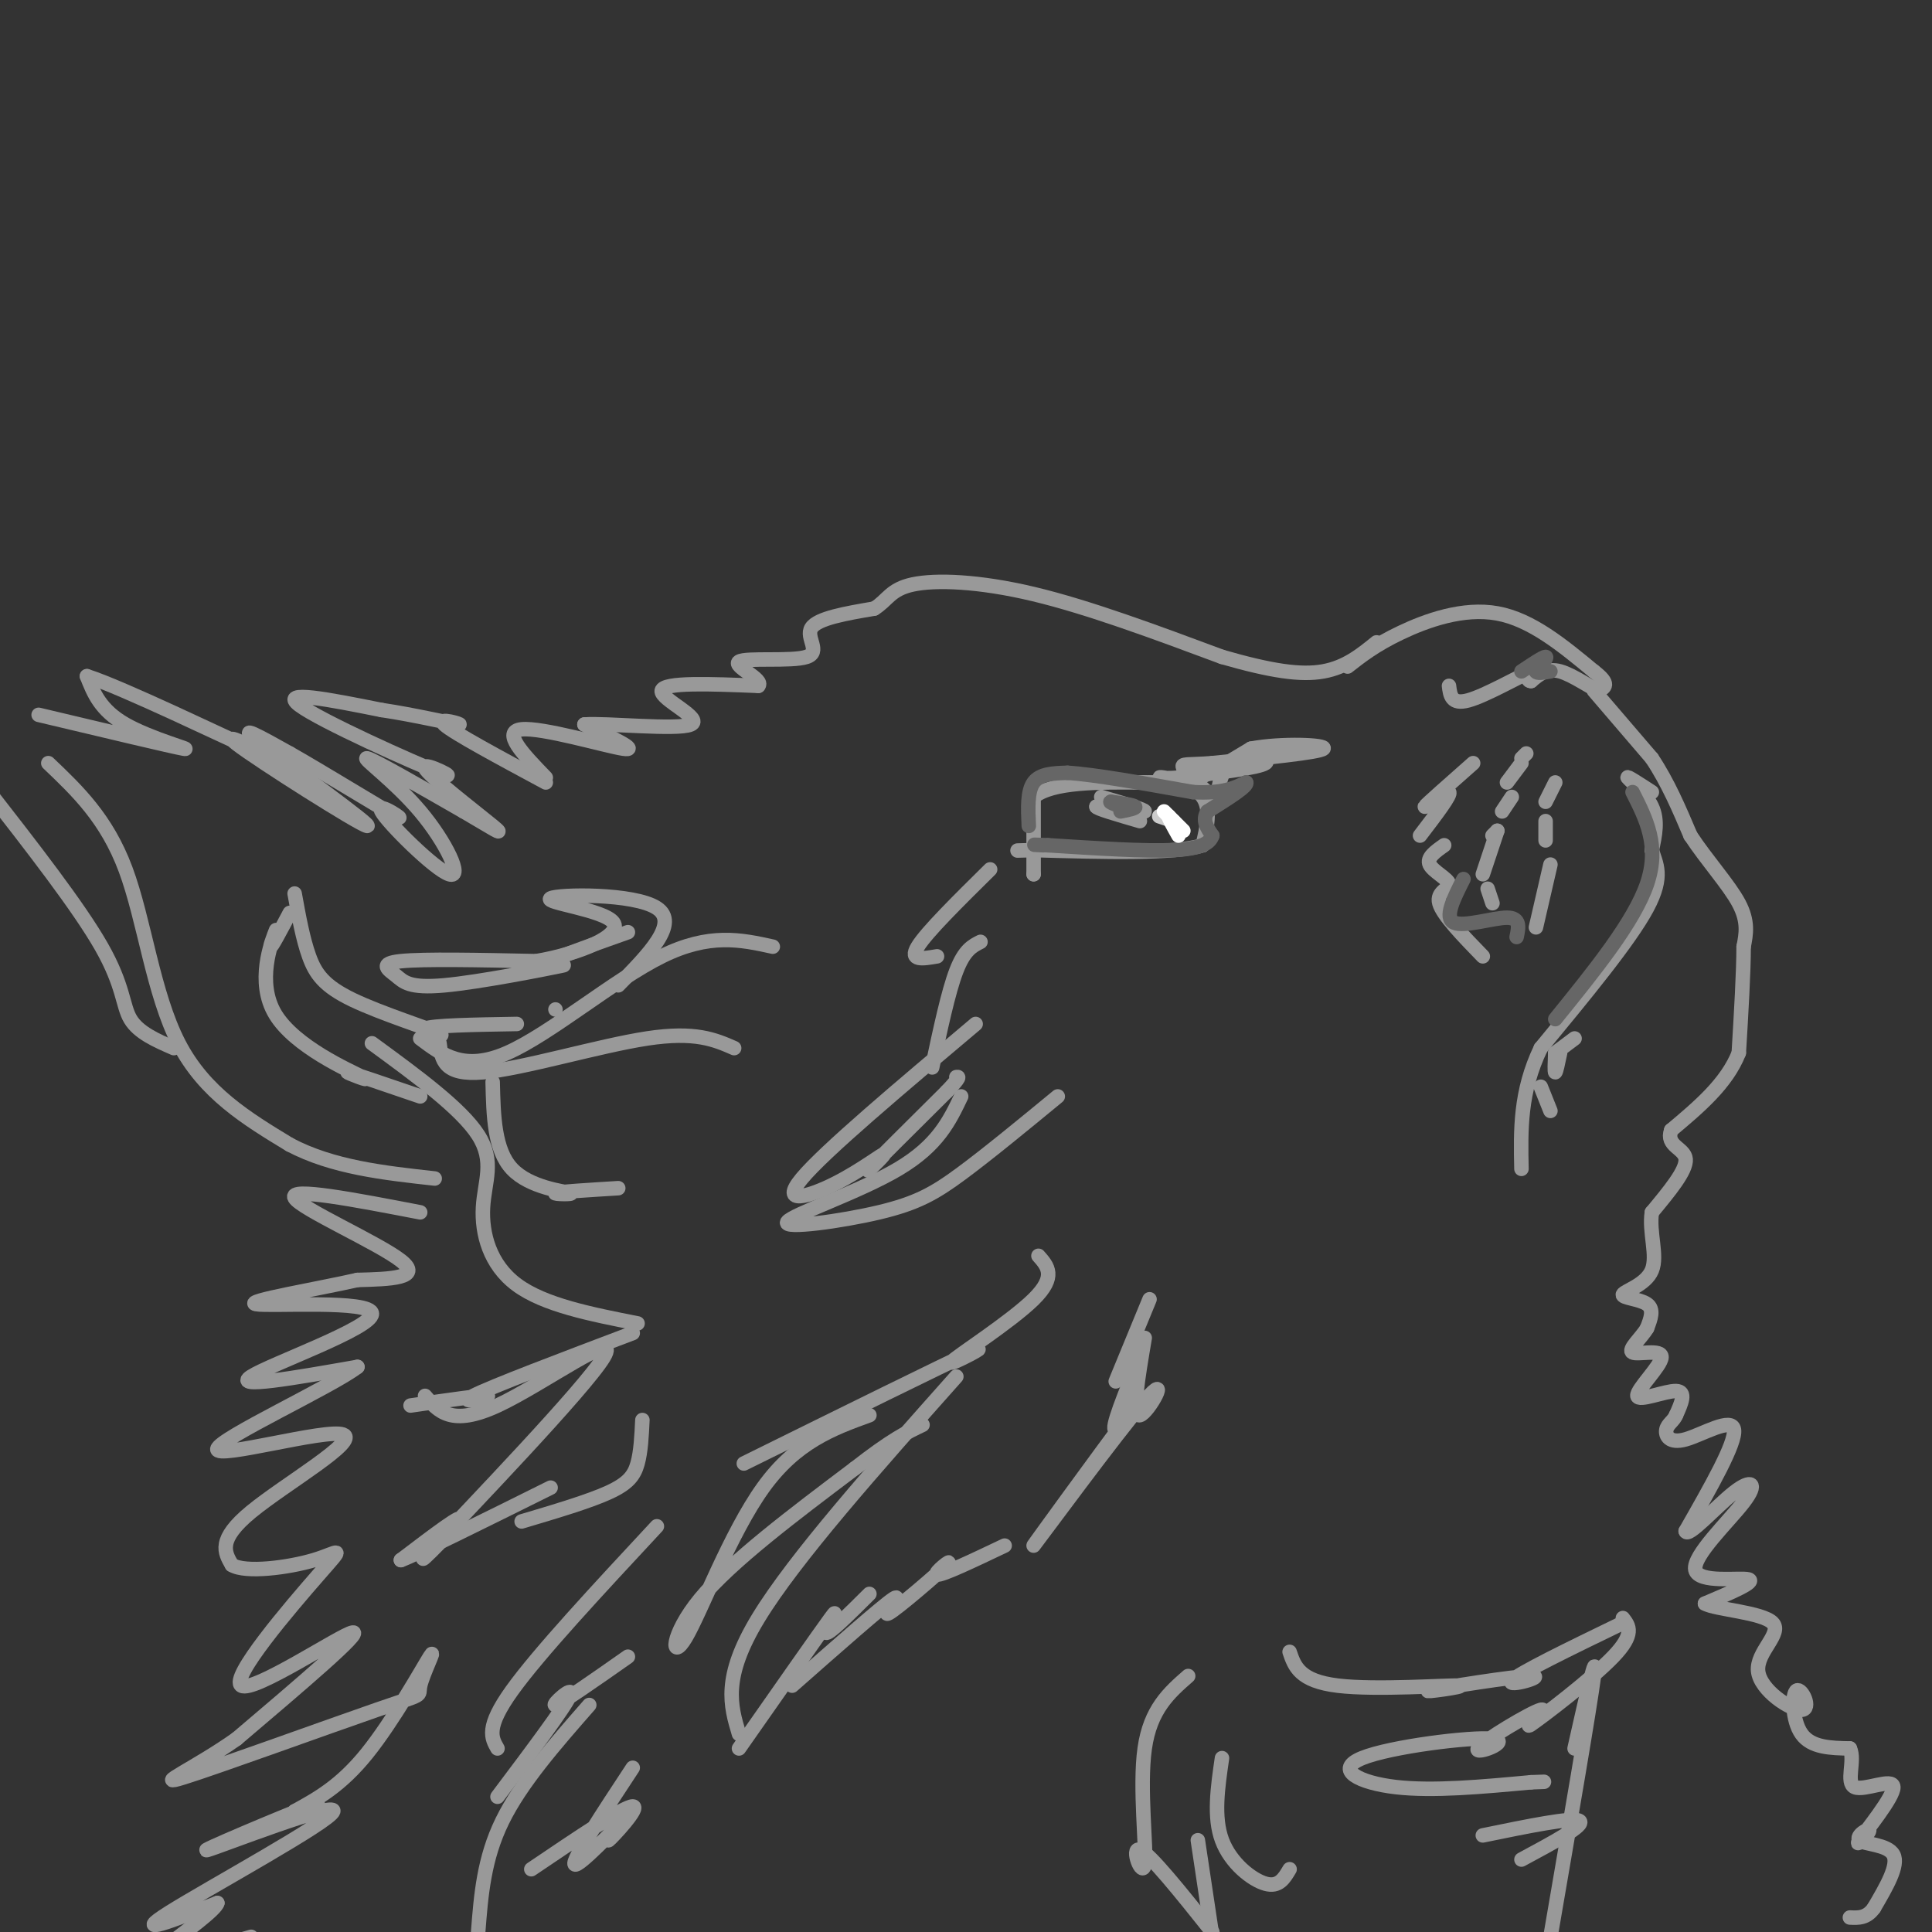 <svg viewBox='0 0 400 400' version='1.1' xmlns='http://www.w3.org/2000/svg' xmlns:xlink='http://www.w3.org/1999/xlink'><rect x="0" y="0" width="400" height="400" fill="#333333" stroke="none"/><g fill='none' stroke='#999999' stroke-width='3' stroke-linecap='round' stroke-linejoin='round'><path d='M330,143c0.000,0.000 12.000,14.000 12,14'/><path d='M342,157c3.333,5.000 5.667,10.500 8,16'/><path d='M350,173c3.422,5.200 7.978,10.200 10,14c2.022,3.800 1.511,6.400 1,9'/><path d='M361,196c0.000,5.167 -0.500,13.583 -1,22'/><path d='M360,218c-2.500,6.333 -8.250,11.167 -14,16'/><path d='M346,234c-1.200,3.333 2.800,3.667 3,6c0.200,2.333 -3.400,6.667 -7,11'/><path d='M342,251c-0.640,4.132 1.262,8.963 0,12c-1.262,3.037 -5.686,4.279 -6,5c-0.314,0.721 3.482,0.920 5,2c1.518,1.080 0.759,3.040 0,5'/><path d='M341,275c-1.159,1.984 -4.056,4.443 -3,5c1.056,0.557 6.067,-0.789 6,1c-0.067,1.789 -5.210,6.712 -5,8c0.210,1.288 5.774,-1.061 8,-1c2.226,0.061 1.113,2.530 0,5'/><path d='M347,293c-0.504,1.233 -1.764,1.815 -2,3c-0.236,1.185 0.552,2.973 4,2c3.448,-0.973 9.557,-4.707 10,-2c0.443,2.707 -4.778,11.853 -10,21'/><path d='M349,317c0.379,1.538 6.328,-5.115 10,-8c3.672,-2.885 5.067,-2.000 2,2c-3.067,4.000 -10.595,11.115 -10,14c0.595,2.885 9.313,1.538 11,2c1.687,0.462 -3.656,2.731 -9,5'/><path d='M353,332c2.110,1.230 11.886,1.804 14,4c2.114,2.196 -3.434,6.014 -3,10c0.434,3.986 6.848,8.141 9,8c2.152,-0.141 0.041,-4.576 -1,-4c-1.041,0.576 -1.012,6.165 1,9c2.012,2.835 6.006,2.918 10,3'/><path d='M383,362c1.161,2.466 -0.938,7.130 1,8c1.938,0.870 7.911,-2.055 8,0c0.089,2.055 -5.705,9.089 -7,11c-1.295,1.911 1.911,-1.302 2,-2c0.089,-0.698 -2.938,1.120 -2,2c0.938,0.880 5.839,0.823 7,3c1.161,2.177 -1.420,6.589 -4,11'/><path d='M388,395c-1.500,2.167 -3.250,2.083 -5,2'/><path d='M87,251c-13.622,-2.622 -27.244,-5.244 -26,-3c1.244,2.244 17.356,9.356 22,13c4.644,3.644 -2.178,3.822 -9,4'/><path d='M74,265c-8.072,1.844 -23.751,4.453 -21,5c2.751,0.547 23.933,-0.968 24,2c0.067,2.968 -20.981,10.419 -25,13c-4.019,2.581 8.990,0.290 22,-2'/><path d='M74,283c-5.030,3.943 -28.606,14.799 -29,17c-0.394,2.201 22.394,-4.254 26,-3c3.606,1.254 -11.970,10.215 -19,16c-7.030,5.785 -5.515,8.392 -4,11'/><path d='M48,324c2.792,1.732 11.773,0.564 17,-1c5.227,-1.564 6.700,-3.522 1,3c-5.700,6.522 -18.573,21.525 -16,23c2.573,1.475 20.592,-10.579 23,-11c2.408,-0.421 -10.796,10.789 -24,22'/><path d='M49,360c-8.506,6.030 -17.770,10.105 -11,8c6.770,-2.105 29.574,-10.390 40,-14c10.426,-3.610 8.475,-2.545 9,-5c0.525,-2.455 3.526,-8.430 2,-6c-1.526,2.430 -7.579,13.266 -13,20c-5.421,6.734 -10.211,9.367 -15,12'/><path d='M61,375c0.209,0.862 8.233,-2.982 3,-1c-5.233,1.982 -23.722,9.789 -21,9c2.722,-0.789 26.656,-10.174 26,-8c-0.656,2.174 -25.902,15.907 -34,21c-8.098,5.093 0.951,1.547 10,-2'/><path d='M45,394c-0.333,1.333 -6.167,5.667 -12,10'/><path d='M42,404c0.000,0.000 -2.000,0.000 -2,0'/><path d='M45,403c0.000,0.000 7.000,-2.000 7,-2'/><path d='M10,158c6.044,5.756 12.089,11.511 16,22c3.911,10.489 5.689,25.711 11,36c5.311,10.289 14.156,15.644 23,21'/><path d='M60,237c8.833,4.667 19.417,5.833 30,7'/><path d='M36,217c-3.667,-1.600 -7.333,-3.200 -9,-6c-1.667,-2.800 -1.333,-6.800 -6,-15c-4.667,-8.200 -14.333,-20.600 -24,-33'/><path d='M8,148c13.822,3.289 27.644,6.578 30,7c2.356,0.422 -6.756,-2.022 -12,-5c-5.244,-2.978 -6.622,-6.489 -8,-10'/><path d='M18,140c7.183,2.262 29.140,12.915 34,15c4.860,2.085 -7.378,-4.400 -3,-1c4.378,3.400 25.371,16.685 27,17c1.629,0.315 -16.106,-12.338 -22,-17c-5.894,-4.662 0.053,-1.331 6,2'/><path d='M60,156c6.330,3.567 19.154,11.486 22,13c2.846,1.514 -4.287,-3.376 -3,-1c1.287,2.376 10.995,12.018 14,13c3.005,0.982 -0.691,-6.697 -6,-13c-5.309,-6.303 -12.231,-11.229 -11,-11c1.231,0.229 10.616,5.615 20,11'/><path d='M96,168c5.490,3.186 9.214,5.652 6,3c-3.214,-2.652 -13.367,-10.422 -14,-12c-0.633,-1.578 8.253,3.037 3,1c-5.253,-2.037 -24.644,-10.725 -29,-14c-4.356,-3.275 6.322,-1.138 17,1'/><path d='M79,147c6.679,0.976 14.875,2.917 16,3c1.125,0.083 -4.821,-1.690 -3,0c1.821,1.690 11.411,6.845 21,12'/><path d='M113,161c-4.622,-4.778 -9.244,-9.556 -5,-10c4.244,-0.444 17.356,3.444 21,4c3.644,0.556 -2.178,-2.222 -8,-5'/><path d='M121,150c4.333,-0.369 19.167,1.208 22,0c2.833,-1.208 -6.333,-5.202 -6,-7c0.333,-1.798 10.167,-1.399 20,-1'/><path d='M157,142c1.314,-1.309 -5.400,-4.083 -4,-5c1.400,-0.917 10.915,0.022 14,-1c3.085,-1.022 -0.262,-4.006 1,-6c1.262,-1.994 7.131,-2.997 13,-4'/><path d='M181,126c2.798,-1.714 3.292,-4.000 8,-5c4.708,-1.000 13.631,-0.714 25,2c11.369,2.714 25.185,7.857 39,13'/><path d='M253,136c10.244,2.956 16.356,3.844 21,3c4.644,-0.844 7.822,-3.422 11,-6'/><path d='M279,138c2.867,-2.244 5.733,-4.489 11,-7c5.267,-2.511 12.933,-5.289 20,-4c7.067,1.289 13.533,6.644 20,12'/><path d='M330,139c3.500,2.667 2.250,3.333 1,4'/><path d='M331,143c-1.356,-0.356 -5.244,-3.244 -8,-4c-2.756,-0.756 -4.378,0.622 -6,2'/><path d='M317,141c-1.000,0.000 -0.500,-1.000 0,-2'/><path d='M317,139c-2.711,1.156 -9.489,5.044 -13,6c-3.511,0.956 -3.756,-1.022 -4,-3'/><path d='M214,181c0.000,0.000 0.000,0.000 0,0'/><path d='M214,181c0.000,0.000 0.000,-16.000 0,-16'/><path d='M214,165c3.833,-3.167 13.417,-3.083 23,-3'/><path d='M237,162c5.000,-0.156 6.000,0.956 9,0c3.000,-0.956 8.000,-3.978 13,-7'/><path d='M259,155c6.378,-1.222 15.822,-0.778 15,0c-0.822,0.778 -11.911,1.889 -23,3'/><path d='M251,158c-5.178,0.422 -6.622,-0.022 -6,1c0.622,1.022 3.311,3.511 6,6'/><path d='M251,165c1.167,1.167 1.083,1.083 1,1'/><path d='M252,166c0.202,-1.619 0.208,-6.167 3,-8c2.792,-1.833 8.369,-0.952 7,0c-1.369,0.952 -9.685,1.976 -18,3'/><path d='M244,161c-3.940,0.345 -4.792,-0.292 -3,0c1.792,0.292 6.226,1.512 8,4c1.774,2.488 0.887,6.244 0,10'/><path d='M249,175c-5.833,1.833 -20.417,1.417 -35,1'/><path d='M214,176c-5.833,0.167 -2.917,0.083 0,0'/><path d='M228,165c4.583,1.333 9.167,2.667 9,3c-0.167,0.333 -5.083,-0.333 -10,-1'/><path d='M227,167c-0.167,0.333 4.417,1.667 9,3'/><path d='M305,158c-4.911,4.333 -9.822,8.667 -10,9c-0.178,0.333 4.378,-3.333 5,-3c0.622,0.333 -2.689,4.667 -6,9'/><path d='M299,175c-1.833,1.292 -3.667,2.583 -3,4c0.667,1.417 3.833,2.958 4,4c0.167,1.042 -2.667,1.583 -2,4c0.667,2.417 4.833,6.708 9,11'/><path d='M315,158c0.000,0.000 -3.000,4.000 -3,4'/><path d='M313,165c0.000,0.000 -2.000,3.000 -2,3'/><path d='M310,172c0.000,0.000 -1.000,1.000 -1,1'/><path d='M310,172c0.000,0.000 -3.000,9.000 -3,9'/><path d='M308,184c0.000,0.000 1.000,3.000 1,3'/><path d='M322,162c0.000,0.000 -2.000,4.000 -2,4'/><path d='M320,170c0.000,0.000 0.000,4.000 0,4'/><path d='M321,179c0.000,0.000 -3.000,13.000 -3,13'/><path d='M342,164c-2.667,-1.733 -5.333,-3.467 -5,-3c0.333,0.467 3.667,3.133 5,6c1.333,2.867 0.667,5.933 0,9'/><path d='M342,176c0.756,2.778 2.644,5.222 -1,12c-3.644,6.778 -12.822,17.889 -22,29'/><path d='M319,217c-4.333,9.000 -4.167,17.000 -4,25'/><path d='M319,225c0.000,0.000 2.000,5.000 2,5'/><path d='M322,218c-0.083,2.000 -0.167,4.000 0,4c0.167,0.000 0.583,-2.000 1,-4'/><path d='M322,218c0.000,0.000 4.000,-3.000 4,-3'/><path d='M215,260c1.899,2.137 3.798,4.274 -1,9c-4.798,4.726 -16.292,12.042 -17,13c-0.708,0.958 9.369,-4.440 4,-2c-5.369,2.440 -26.185,12.720 -47,23'/><path d='M180,293c-7.589,2.756 -15.179,5.512 -22,15c-6.821,9.488 -12.875,25.708 -16,31c-3.125,5.292 -3.321,-0.345 3,-8c6.321,-7.655 19.161,-17.327 32,-27'/><path d='M177,304c7.667,-6.000 10.833,-7.500 14,-9'/><path d='M198,285c-16.750,18.833 -33.500,37.667 -41,50c-7.500,12.333 -5.750,18.167 -4,24'/><path d='M153,362c8.333,-11.911 16.667,-23.822 19,-27c2.333,-3.178 -1.333,2.378 -1,3c0.333,0.622 4.667,-3.689 9,-8'/><path d='M164,349c9.391,-8.276 18.781,-16.552 21,-18c2.219,-1.448 -2.735,3.931 -1,3c1.735,-0.931 10.159,-8.174 12,-10c1.841,-1.826 -2.903,1.764 -2,2c0.903,0.236 7.451,-2.882 14,-6'/><path d='M237,277c-1.394,8.234 -2.789,16.468 -1,16c1.789,-0.468 6.761,-9.639 1,-3c-5.761,6.639 -22.256,29.089 -23,30c-0.744,0.911 14.261,-19.716 19,-26c4.739,-6.284 -0.789,1.776 -2,2c-1.211,0.224 1.894,-7.388 5,-15'/><path d='M238,269c0.000,0.000 -7.000,17.000 -7,17'/><path d='M136,316c-12.250,13.167 -24.500,26.333 -30,34c-5.500,7.667 -4.250,9.833 -3,12'/><path d='M103,372c7.000,-9.311 14.000,-18.622 15,-21c1.000,-2.378 -4.000,2.178 -3,2c1.000,-0.178 8.000,-5.089 15,-10'/><path d='M122,353c-7.083,8.083 -14.167,16.167 -18,24c-3.833,7.833 -4.417,15.417 -5,23'/><path d='M110,387c9.632,-6.512 19.263,-13.024 21,-13c1.737,0.024 -4.421,6.584 -5,7c-0.579,0.416 4.421,-5.311 3,-4c-1.421,1.311 -9.263,9.660 -10,9c-0.737,-0.660 5.632,-10.330 12,-20'/><path d='M131,276c-14.622,5.533 -29.244,11.067 -33,13c-3.756,1.933 3.356,0.267 3,0c-0.356,-0.267 -8.178,0.867 -16,2'/><path d='M88,289c2.729,3.212 5.458,6.424 15,2c9.542,-4.424 25.898,-16.485 22,-10c-3.898,6.485 -28.049,31.515 -35,39c-6.951,7.485 3.300,-2.576 5,-5c1.700,-2.424 -5.150,2.788 -12,8'/><path d='M83,323c3.167,-1.167 17.083,-8.083 31,-15'/><path d='M108,315c6.956,-2.067 13.911,-4.133 18,-6c4.089,-1.867 5.311,-3.533 6,-6c0.689,-2.467 0.844,-5.733 1,-9'/><path d='M152,217c-4.022,-1.756 -8.044,-3.511 -18,-2c-9.956,1.511 -25.844,6.289 -34,7c-8.156,0.711 -8.578,-2.644 -9,-6'/><path d='M87,215c4.556,3.444 9.111,6.889 18,3c8.889,-3.889 22.111,-15.111 32,-20c9.889,-4.889 16.444,-3.444 23,-2'/><path d='M77,216c9.244,6.762 18.488,13.524 22,19c3.512,5.476 1.292,9.667 1,15c-0.292,5.333 1.345,11.810 7,16c5.655,4.190 15.327,6.095 25,8'/><path d='M102,224c0.167,7.048 0.333,14.095 4,18c3.667,3.905 10.833,4.667 12,5c1.167,0.333 -3.667,0.238 -3,0c0.667,-0.238 6.833,-0.619 13,-1'/><path d='M87,227c-7.229,-2.474 -14.459,-4.947 -15,-5c-0.541,-0.053 5.606,2.315 3,1c-2.606,-1.315 -13.967,-6.311 -18,-13c-4.033,-6.689 -0.740,-15.070 0,-17c0.740,-1.930 -1.074,2.591 -1,3c0.074,0.409 2.037,-3.296 4,-7'/><path d='M61,185c0.848,4.694 1.697,9.388 3,13c1.303,3.612 3.061,6.144 9,9c5.939,2.856 16.061,6.038 18,7c1.939,0.962 -4.303,-0.297 -3,-1c1.303,-0.703 10.152,-0.852 19,-1'/><path d='M115,209c0.000,0.000 0.000,0.000 0,0'/><path d='M130,193c-8.718,3.090 -17.435,6.179 -18,7c-0.565,0.821 7.023,-0.628 4,0c-3.023,0.628 -16.656,3.333 -24,4c-7.344,0.667 -8.400,-0.705 -10,-2c-1.600,-1.295 -3.743,-2.513 1,-3c4.743,-0.487 16.371,-0.244 28,0'/><path d='M111,199c9.120,-1.528 17.919,-5.348 16,-8c-1.919,-2.652 -14.555,-4.137 -13,-5c1.555,-0.863 17.301,-1.104 22,2c4.699,3.104 -1.651,9.552 -8,16'/><path d='M205,180c-6.583,6.500 -13.167,13.000 -15,16c-1.833,3.000 1.083,2.500 4,2'/><path d='M203,195c-1.667,0.833 -3.333,1.667 -5,6c-1.667,4.333 -3.333,12.167 -5,20'/><path d='M202,212c-15.656,13.180 -31.311,26.360 -36,32c-4.689,5.640 1.589,3.738 7,1c5.411,-2.738 9.957,-6.314 10,-6c0.043,0.314 -4.416,4.518 -3,3c1.416,-1.518 8.708,-8.759 16,-16'/><path d='M196,226c3.000,-3.167 2.500,-3.083 2,-3'/><path d='M199,227c-2.418,5.072 -4.836,10.144 -13,15c-8.164,4.856 -22.075,9.498 -23,11c-0.925,1.502 11.136,-0.134 19,-2c7.864,-1.866 11.533,-3.962 17,-8c5.467,-4.038 12.734,-10.019 20,-16'/><path d='M267,342c1.024,3.021 2.049,6.041 10,7c7.951,0.959 22.829,-0.144 25,0c2.171,0.144 -8.367,1.533 -6,1c2.367,-0.533 17.637,-2.990 21,-3c3.363,-0.010 -5.182,2.426 -4,1c1.182,-1.426 12.091,-6.713 23,-12'/><path d='M336,335c1.269,1.634 2.538,3.268 -2,8c-4.538,4.732 -14.882,12.563 -17,14c-2.118,1.437 3.989,-3.519 2,-3c-1.989,0.519 -12.074,6.512 -13,8c-0.926,1.488 7.309,-1.529 3,-2c-4.309,-0.471 -21.160,1.604 -27,4c-5.840,2.396 -0.669,5.113 7,6c7.669,0.887 17.834,-0.057 28,-1'/><path d='M317,369c4.667,-0.167 2.333,-0.083 0,0'/><path d='M307,380c9.333,-1.917 18.667,-3.833 20,-3c1.333,0.833 -5.333,4.417 -12,8'/><path d='M246,347c-3.923,3.435 -7.845,6.869 -9,15c-1.155,8.131 0.458,20.958 0,24c-0.458,3.042 -2.988,-3.702 -1,-3c1.988,0.702 8.494,8.851 15,17'/><path d='M251,401c0.000,0.000 -3.000,-20.000 -3,-20'/><path d='M253,364c-0.889,6.111 -1.778,12.222 0,17c1.778,4.778 6.222,8.222 9,9c2.778,0.778 3.889,-1.111 5,-3'/><path d='M315,157c0.000,0.000 1.000,-1.000 1,-1'/><path d='M321,401c4.083,-23.750 8.167,-47.500 9,-54c0.833,-6.500 -1.583,4.250 -4,15'/></g>
<g fill='none' stroke='#666666' stroke-width='3' stroke-linecap='round' stroke-linejoin='round'><path d='M232,168c1.667,-0.333 3.333,-0.667 3,-1c-0.333,-0.333 -2.667,-0.667 -5,-1'/><path d='M230,166c-0.500,0.000 0.750,0.500 2,1'/><path d='M213,171c-0.167,-3.583 -0.333,-7.167 1,-9c1.333,-1.833 4.167,-1.917 7,-2'/><path d='M221,160c5.500,0.333 15.750,2.167 26,4'/><path d='M247,164c6.167,0.333 8.583,-0.833 11,-2'/><path d='M258,162c0.500,0.667 -3.750,3.333 -8,6'/><path d='M250,168c-1.167,1.833 -0.083,3.417 1,5'/><path d='M251,173c-0.467,1.489 -2.133,2.711 -8,3c-5.867,0.289 -15.933,-0.356 -26,-1'/><path d='M217,175c-4.500,-0.167 -2.750,-0.083 -1,0'/><path d='M315,139c2.250,-1.500 4.500,-3.000 5,-3c0.500,0.000 -0.750,1.500 -2,3'/><path d='M318,139c0.167,0.500 1.583,0.250 3,0'/><path d='M303,182c-2.022,4.000 -4.044,8.000 -2,9c2.044,1.000 8.156,-1.000 11,-1c2.844,0.000 2.422,2.000 2,4'/><path d='M338,164c2.833,5.583 5.667,11.167 3,19c-2.667,7.833 -10.833,17.917 -19,28'/></g>
<g fill='none' stroke='#cccccc' stroke-width='3' stroke-linecap='round' stroke-linejoin='round'><path d='M240,169c0.000,0.000 3.000,1.000 3,1'/></g>
<g fill='none' stroke='#ffffff' stroke-width='3' stroke-linecap='round' stroke-linejoin='round'><path d='M241,168c1.917,1.917 3.833,3.833 4,4c0.167,0.167 -1.417,-1.417 -3,-3'/><path d='M242,169c-0.167,0.167 0.917,2.083 2,4'/></g>
</svg>